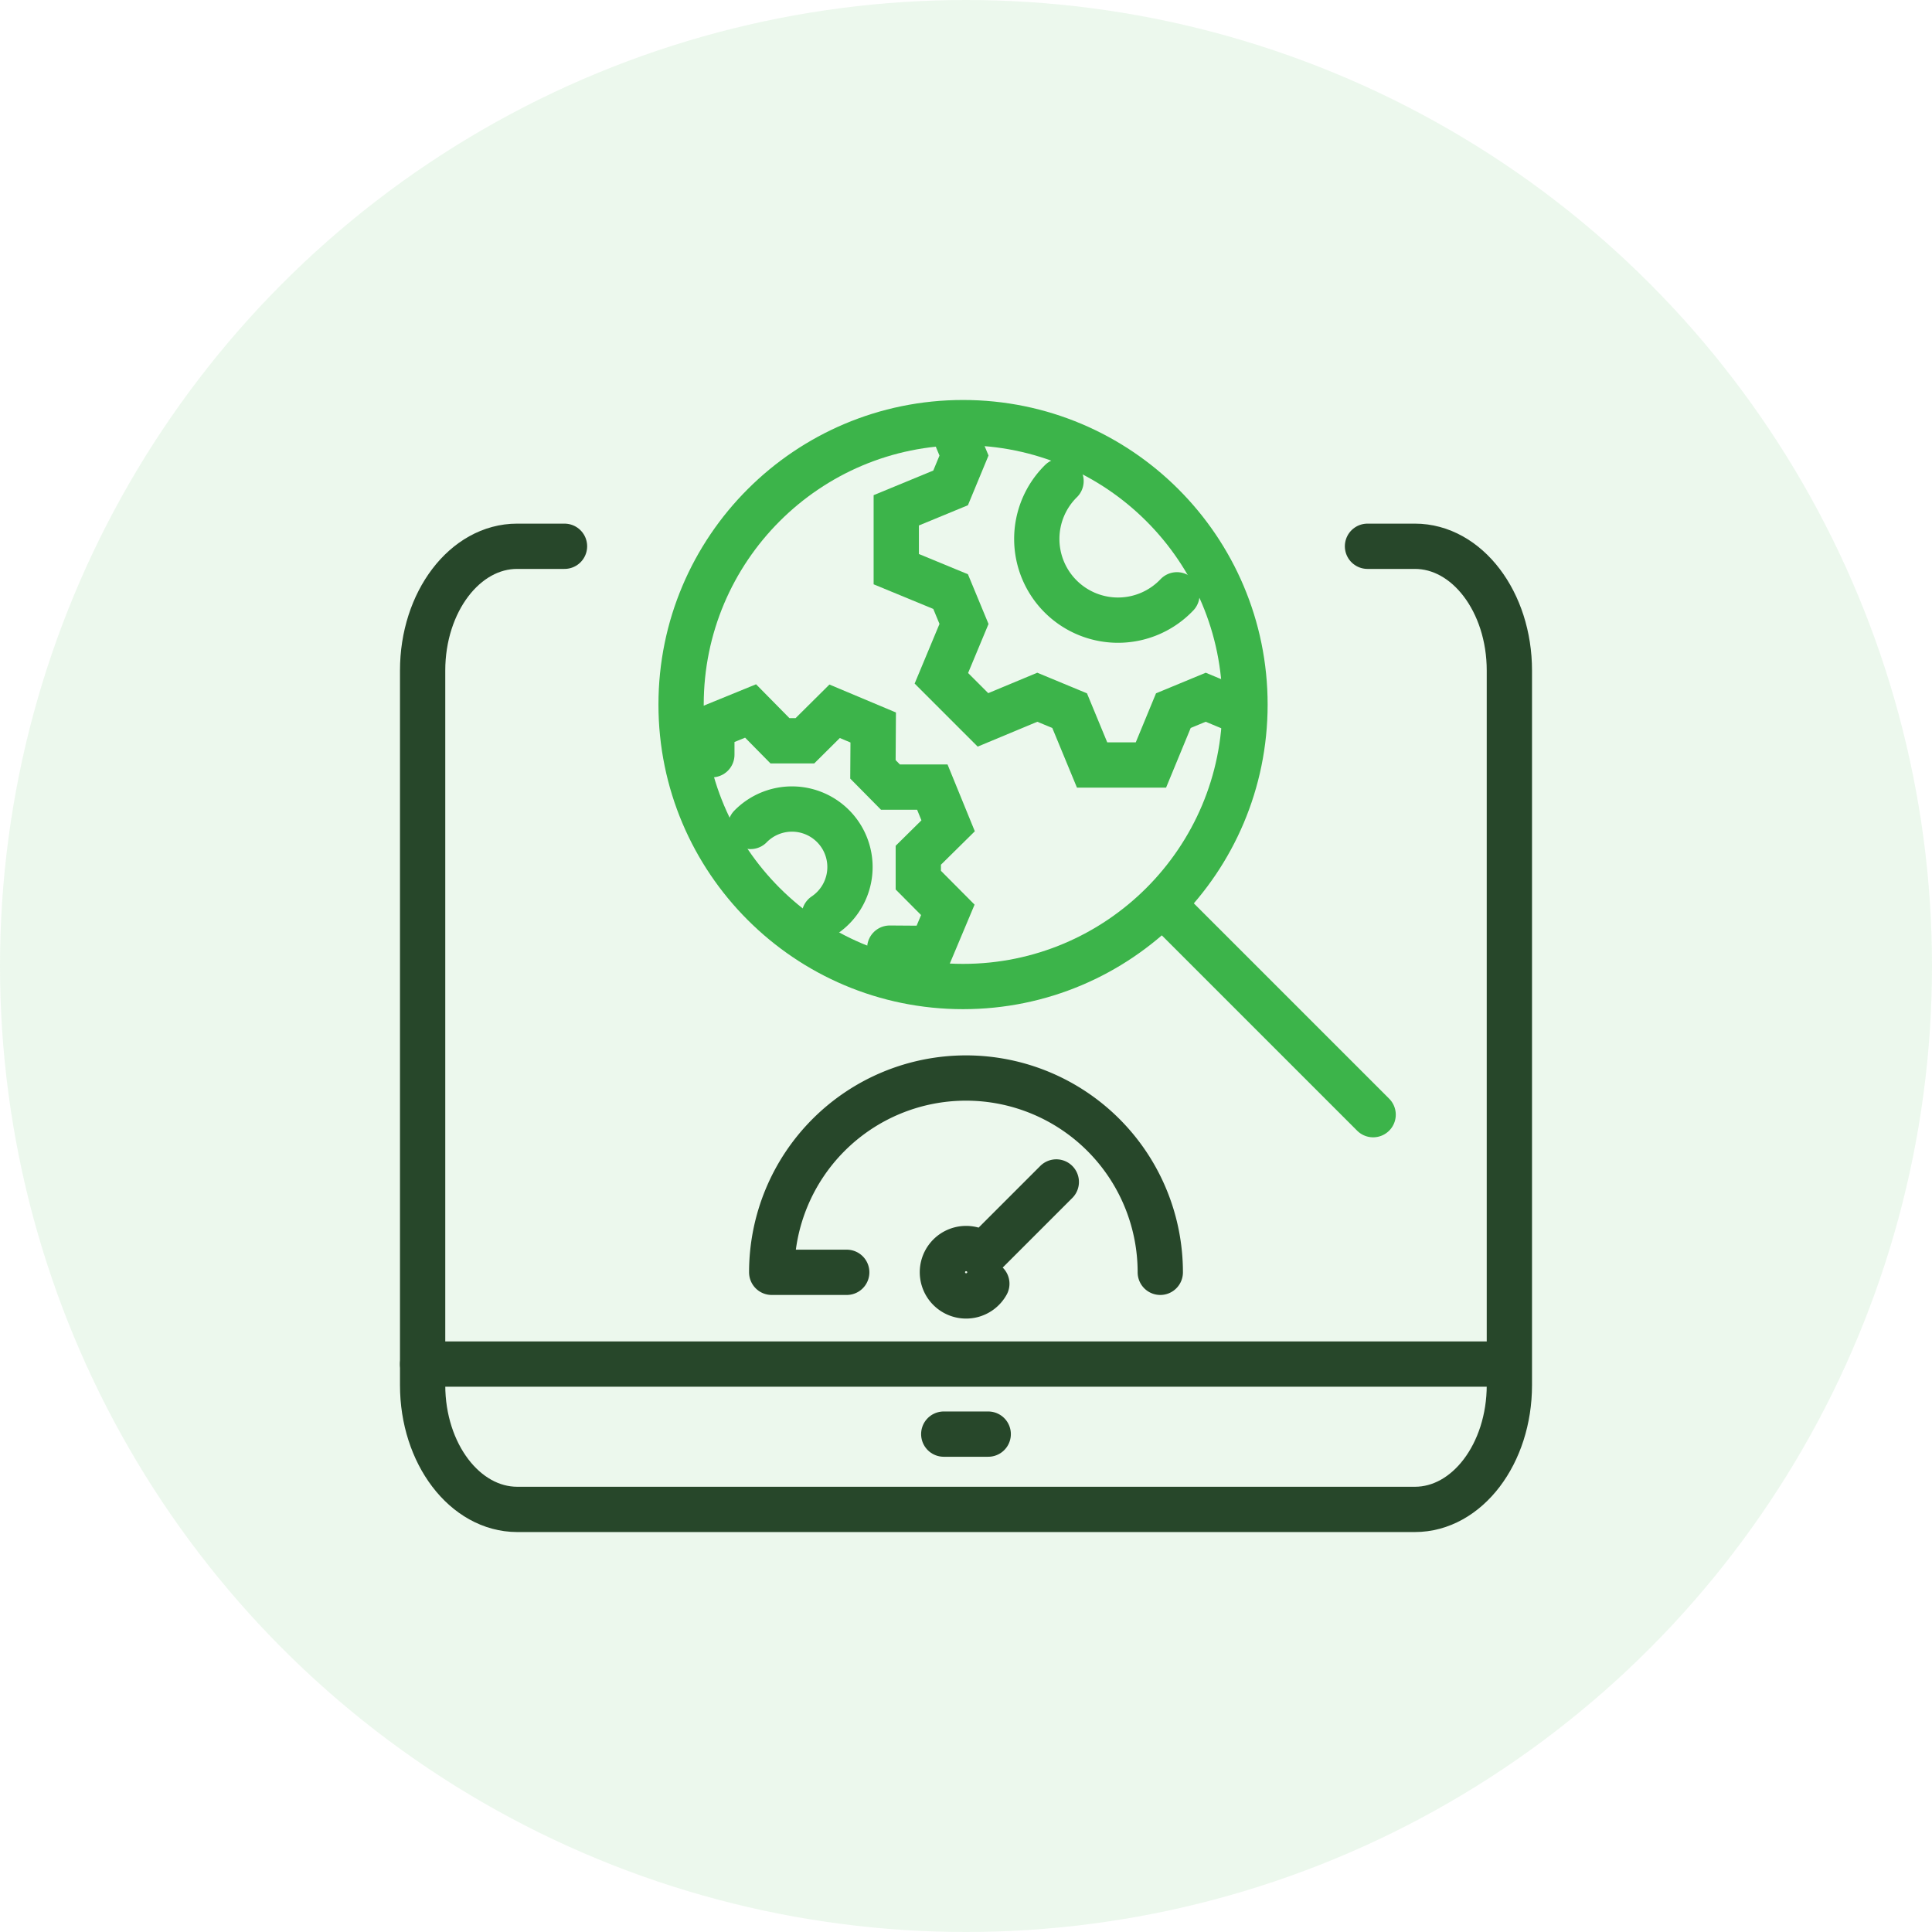 <?xml version="1.0" encoding="UTF-8"?> <svg xmlns="http://www.w3.org/2000/svg" width="64" height="64" viewBox="0 0 64 64"><g id="Technical_SEO_Perpormance" data-name="Technical SEO &amp; Perpormance" transform="translate(12 16)"><circle id="Ellipse_113" data-name="Ellipse 113" cx="32" cy="32" r="32" transform="translate(-12 -16)" fill="#3cb44a" opacity="0.1"></circle><line id="Line_4" data-name="Line 4" x2="1.227" transform="translate(5.004 4.486)" fill="none" stroke="#27472a" stroke-linecap="round" stroke-linejoin="round" stroke-width="1.5" opacity="0"></line><line id="Line_5" data-name="Line 5" x2="1.227" transform="translate(9.753 4.486)" fill="none" stroke="#27472a" stroke-linecap="round" stroke-linejoin="round" stroke-width="1.5" opacity="0"></line><line id="Line_6" data-name="Line 6" x2="1.228" transform="translate(14.501 4.486)" fill="none" stroke="#27472a" stroke-linecap="round" stroke-linejoin="round" stroke-width="1.5" opacity="0"></line><g id="Group_137" data-name="Group 137" transform="translate(1.337 -9.18)"><path id="Path_206" data-name="Path 206" d="M35.3,71.5H36.87C38.6,71.5,40,73.343,40,75.617V99.288c0,2.274-1.4,4.117-3.13,4.117H7.13C5.4,103.4,4,101.561,4,99.288V75.617C4,73.343,5.4,71.5,7.13,71.5H8.7" transform="translate(-3.337 -60.224)" fill="none" stroke="#27472a" stroke-linecap="round" stroke-linejoin="round" stroke-width="1.5"></path><line id="Line_120" data-name="Line 120" x2="35.263" transform="translate(0.663 38.367)" fill="none" stroke="#27472a" stroke-linecap="round" stroke-linejoin="round" stroke-width="1.5"></line><line id="Line_121" data-name="Line 121" x2="1.473" transform="translate(17.926 40.687)" fill="none" stroke="#27472a" stroke-linecap="round" stroke-linejoin="round" stroke-width="1.5"></line><g id="Group_20" data-name="Group 20" transform="translate(12.227 28.891)"><g id="Group_23" data-name="Group 23" transform="translate(0)"><path id="Path_26" data-name="Path 26" d="M19.815,19.121a6.436,6.436,0,1,0-12.872,0H9.428" transform="translate(-6.943 -12.685)" fill="none" stroke="#27472a" stroke-linecap="round" stroke-linejoin="round" stroke-width="1.5"></path><path id="Path_27" data-name="Path 27" d="M19.885,23.042a.785.785,0,1,1-.133-.937l2.434-2.434" transform="translate(-12.759 -16.228)" fill="none" stroke="#27472a" stroke-linecap="round" stroke-linejoin="round" stroke-width="1.5"></path></g></g><g id="Group_305" data-name="Group 305" transform="translate(9.225 7.18)"><g id="Group_35" data-name="Group 35"><path id="Path_516" data-name="Path 516" d="M9.095,21.429l1.387.01.537-1.278-.978-.984,0-.825.988-.975-.524-1.283-1.387,0-.58-.587.009-1.387-1.278-.537-.985.978-.825,0-.974-.988-1.283.524v.925" transform="translate(-2.183 -4.021)" fill="none" stroke="#3cb44a" stroke-linecap="round" stroke-miterlimit="10" stroke-width="1.5"></path><path id="Path_517" data-name="Path 517" d="M7.172,20.961A1.922,1.922,0,1,0,4.728,18.02" transform="translate(-2.428 -4.643)" fill="none" stroke="#3cb44a" stroke-linecap="round" stroke-miterlimit="10" stroke-width="1.5"></path><path id="Path_518" data-name="Path 518" d="M16.835,4.5a2.69,2.69,0,1,0,3.839,3.768" transform="translate(-4.249 -2.564)" fill="none" stroke="#3cb44a" stroke-linecap="round" stroke-miterlimit="10" stroke-width="1.5"></path><path id="Path_519" data-name="Path 519" d="M12.5,2.86l.222.531-.444,1.072-1.8.743V7.155l1.8.743.444,1.072-.75,1.8,1.378,1.378,1.8-.75,1.071.444.744,1.8h1.949l.743-1.8,1.072-.444.869.362" transform="translate(-3.35 -2.301)" fill="none" stroke="#3cb44a" stroke-linecap="round" stroke-miterlimit="10" stroke-width="1.5"></path><circle id="Ellipse_21" data-name="Ellipse 21" cx="9.34" cy="9.34" r="9.34" fill="none" stroke="#3cb44a" stroke-linecap="round" stroke-miterlimit="10" stroke-width="1.5"></circle><line id="Line_13" data-name="Line 13" x2="6.792" y2="6.792" transform="translate(16.133 16.133)" fill="none" stroke="#3cb44a" stroke-linecap="round" stroke-miterlimit="10" stroke-width="1.5"></line></g></g></g></g></svg> 